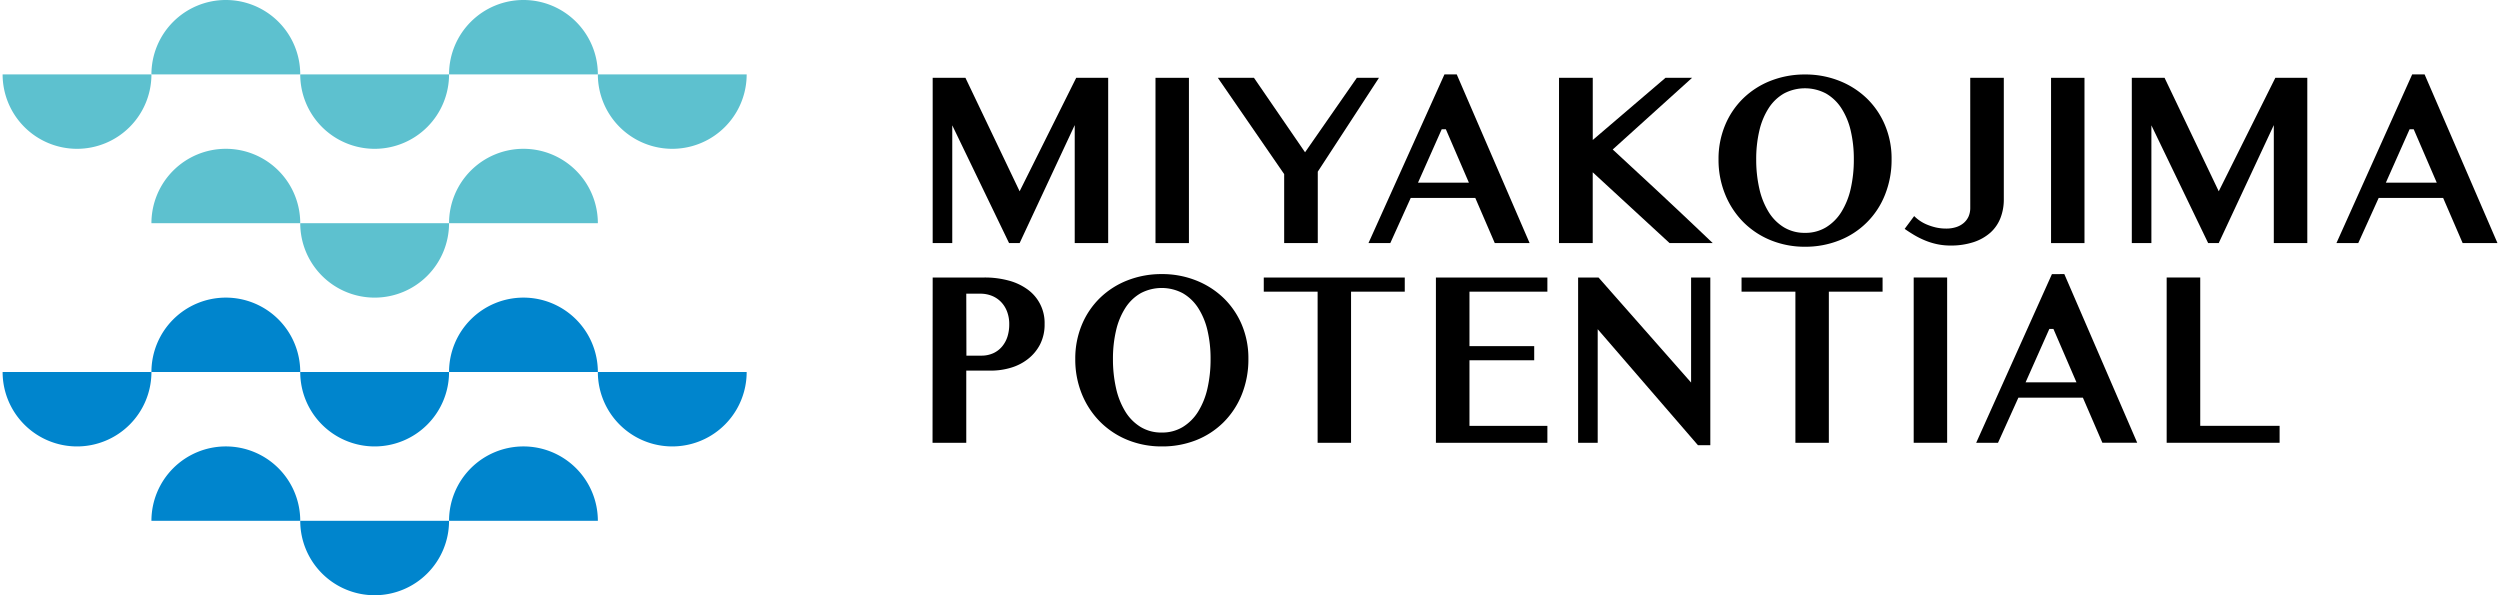 <svg xmlns="http://www.w3.org/2000/svg" viewBox="0 0 126 30">
  <defs>
    <style>
      .a {
        fill: #0085cd;
      }

      .b {
        fill: #5dc1cf;
      }
    </style>
  </defs>
  <g>
    <g>
      <path d="M47.007,3.922h1.651l2.731,5.719,2.852-5.719h1.611v8.33H54.166V6.305l-2.777,5.947h-.532L47.994,6.317v5.935h-.987Z"/>
      <path d="M58.237,3.922h1.685v8.33H58.237Z"/>
      <path d="M63.2,3.922l2.575,3.753,2.61-3.753H69.5l-3.084,4.73v3.6H64.722V8.775L61.379,3.922Z"/>
      <path d="M73.42,3.75l3.672,8.5H75.336l-.981-2.273H71.1l-1.028,2.273h-1.1L72.8,3.75ZM71.468,9.205h2.564L72.871,6.514h-.208Z"/>
      <path d="M78.575,3.922h1.7V7.055l3.666-3.133h1.34l-4,3.612q.987.909,1.917,1.775.4.369.82.765l.834.783q.413.387.789.747t.681.648H84.147L80.273,8.683v3.569h-1.7Z"/>
      <path d="M90.973,12.436a4.52,4.52,0,0,1-1.72-.325A4.164,4.164,0,0,1,87.87,11.2,4.247,4.247,0,0,1,86.949,9.8a4.59,4.59,0,0,1-.335-1.773A4.4,4.4,0,0,1,86.949,6.3a4.045,4.045,0,0,1,.921-1.354,4.157,4.157,0,0,1,1.383-.879,4.673,4.673,0,0,1,1.72-.313,4.619,4.619,0,0,1,1.721.317,4.238,4.238,0,0,1,1.386.881A4.06,4.06,0,0,1,95,6.3a4.311,4.311,0,0,1,.336,1.717A4.72,4.72,0,0,1,95,9.825a4.059,4.059,0,0,1-2.309,2.294A4.619,4.619,0,0,1,90.973,12.436Zm0-.7a2,2,0,0,0,1.06-.28,2.366,2.366,0,0,0,.771-.771,3.806,3.806,0,0,0,.471-1.17,6.565,6.565,0,0,0,.158-1.484,6.216,6.216,0,0,0-.158-1.449,3.574,3.574,0,0,0-.471-1.13,2.289,2.289,0,0,0-.771-.738,2.27,2.27,0,0,0-2.125,0,2.262,2.262,0,0,0-.768.738,3.594,3.594,0,0,0-.468,1.13,6.214,6.214,0,0,0-.159,1.449,6.563,6.563,0,0,0,.159,1.484,3.829,3.829,0,0,0,.468,1.17,2.339,2.339,0,0,0,.768.771A2.01,2.01,0,0,0,90.973,11.736Z"/>
      <path d="M99.3,3.922h1.692v6.124a2.559,2.559,0,0,1-.167.937,1.937,1.937,0,0,1-.5.734,2.418,2.418,0,0,1-.846.483,3.658,3.658,0,0,1-1.184.175A3.2,3.2,0,0,1,97.6,12.3a3.419,3.419,0,0,1-.6-.191,4.194,4.194,0,0,1-.532-.267c-.165-.1-.323-.2-.473-.307l.479-.645a2,2,0,0,0,.269.224,1.927,1.927,0,0,0,.363.2,2.811,2.811,0,0,0,.454.148,2.361,2.361,0,0,0,.531.058,1.609,1.609,0,0,0,.5-.074,1.09,1.09,0,0,0,.384-.212.931.931,0,0,0,.243-.328,1.078,1.078,0,0,0,.083-.43Z"/>
      <path d="M103.373,3.922h1.685v8.33h-1.685Z"/>
      <path d="M107.443,3.922h1.651l2.731,5.719,2.852-5.719h1.611v8.33H114.6V6.305l-2.777,5.947h-.532L108.43,6.317v5.935h-.987Z"/>
      <path d="M122.2,3.75l3.672,8.5h-1.755l-.982-2.273h-3.25l-1.028,2.273h-1.1l3.817-8.5Zm-1.952,5.455h2.564l-1.161-2.691h-.207Z"/>
      <path d="M47.007,13.986h2.615a4.573,4.573,0,0,1,1.189.148,2.876,2.876,0,0,1,.962.442,2.074,2.074,0,0,1,.875,1.756,2.195,2.195,0,0,1-.231,1.03,2.232,2.232,0,0,1-.61.733,2.563,2.563,0,0,1-.863.44,3.467,3.467,0,0,1-.993.144H48.7v3.637h-1.7Zm1.7,3.938h.745a1.422,1.422,0,0,0,.617-.126,1.257,1.257,0,0,0,.445-.345,1.458,1.458,0,0,0,.266-.5,2.045,2.045,0,0,0,.086-.6,1.775,1.775,0,0,0-.115-.663,1.417,1.417,0,0,0-.315-.488,1.33,1.33,0,0,0-.465-.3,1.537,1.537,0,0,0-.571-.1H48.7Z"/>
      <path d="M58.553,22.5a4.52,4.52,0,0,1-1.72-.325,4.164,4.164,0,0,1-1.383-.913,4.247,4.247,0,0,1-.921-1.394,4.59,4.59,0,0,1-.335-1.773,4.406,4.406,0,0,1,.335-1.735,4.045,4.045,0,0,1,.921-1.354,4.157,4.157,0,0,1,1.383-.879,4.673,4.673,0,0,1,1.72-.313,4.619,4.619,0,0,1,1.721.317,4.238,4.238,0,0,1,1.386.881,4.078,4.078,0,0,1,.924,1.348,4.331,4.331,0,0,1,.335,1.717,4.739,4.739,0,0,1-.335,1.812,4.146,4.146,0,0,1-.924,1.4,4.09,4.09,0,0,1-1.386.9A4.619,4.619,0,0,1,58.553,22.5Zm0-.7a1.991,1.991,0,0,0,1.06-.28,2.366,2.366,0,0,0,.771-.771,3.806,3.806,0,0,0,.471-1.17,6.565,6.565,0,0,0,.158-1.484,6.216,6.216,0,0,0-.158-1.449,3.574,3.574,0,0,0-.471-1.13,2.276,2.276,0,0,0-.771-.737,2.263,2.263,0,0,0-2.125,0,2.25,2.25,0,0,0-.768.737,3.594,3.594,0,0,0-.468,1.13,6.214,6.214,0,0,0-.159,1.449,6.563,6.563,0,0,0,.159,1.484,3.829,3.829,0,0,0,.468,1.17,2.339,2.339,0,0,0,.768.771A2,2,0,0,0,58.553,21.8Z"/>
      <path d="M70.8,13.986V14.7H68.093v7.617H66.408V14.7H63.694v-.713Z"/>
      <path d="M77.988,13.986V14.7H74.061v2.745h3.263v.713H74.061v3.305h3.927v.854H72.37v-8.33Z"/>
      <path d="M79.537,13.986h1.028l4.666,5.295V13.986H86.2v8.453h-.623l-5.053-5.848v5.725h-.987Z"/>
      <path d="M94.882,13.986V14.7H92.174v7.617H90.488V14.7H87.774v-.713Z"/>
      <path d="M96.45,13.986h1.686v8.33H96.45Z"/>
      <path d="M104.042,13.814l3.673,8.5h-1.756l-.982-2.273h-3.25L100.7,22.316H99.6l3.817-8.5Zm-1.952,5.455h2.564l-1.161-2.69h-.207Z"/>
      <path d="M109.2,13.986h1.692v7.476h4v.854H109.2Z"/>
    </g>
    <g>
      <g>
        <path class="a" d="M3.882,22.5a3.75,3.75,0,0,0,3.75-3.75H.132A3.75,3.75,0,0,0,3.882,22.5Z"/>
        <path class="a" d="M11.382,15a3.75,3.75,0,0,0-3.75,3.75h7.5A3.75,3.75,0,0,0,11.382,15Z"/>
        <path class="a" d="M18.882,22.5a3.75,3.75,0,0,0,3.75-3.75h-7.5A3.75,3.75,0,0,0,18.882,22.5Z"/>
        <path class="a" d="M26.382,15a3.75,3.75,0,0,0-3.75,3.75h7.5A3.75,3.75,0,0,0,26.382,15Z"/>
        <path class="a" d="M30.132,18.75a3.75,3.75,0,0,0,7.5,0Z"/>
      </g>
      <path class="b" d="M3.882,7.5a3.75,3.75,0,0,0,3.75-3.75H.132A3.75,3.75,0,0,0,3.882,7.5Z"/>
      <path class="b" d="M11.382,0a3.749,3.749,0,0,0-3.75,3.75h7.5A3.75,3.75,0,0,0,11.382,0Z"/>
      <path class="b" d="M18.882,7.5a3.75,3.75,0,0,0,3.75-3.75h-7.5A3.75,3.75,0,0,0,18.882,7.5Z"/>
      <path class="b" d="M26.382,0a3.749,3.749,0,0,0-3.75,3.75h7.5A3.75,3.75,0,0,0,26.382,0Z"/>
      <path class="b" d="M30.132,3.75a3.75,3.75,0,0,0,7.5,0Z"/>
      <g>
        <path class="b" d="M11.382,7.5a3.75,3.75,0,0,0-3.75,3.75h7.5A3.75,3.75,0,0,0,11.382,7.5Z"/>
        <path class="b" d="M18.882,15a3.75,3.75,0,0,0,3.75-3.75h-7.5A3.75,3.75,0,0,0,18.882,15Z"/>
        <path class="b" d="M26.382,7.5a3.75,3.75,0,0,0-3.75,3.75h7.5A3.75,3.75,0,0,0,26.382,7.5Z"/>
      </g>
      <g>
        <path class="a" d="M11.382,22.5a3.75,3.75,0,0,0-3.75,3.75h7.5A3.75,3.75,0,0,0,11.382,22.5Z"/>
        <path class="a" d="M18.882,30a3.75,3.75,0,0,0,3.75-3.75h-7.5A3.75,3.75,0,0,0,18.882,30Z"/>
        <path class="a" d="M26.382,22.5a3.75,3.75,0,0,0-3.75,3.75h7.5A3.75,3.75,0,0,0,26.382,22.5Z"/>
      </g>
    </g>
  </g>
</svg>

